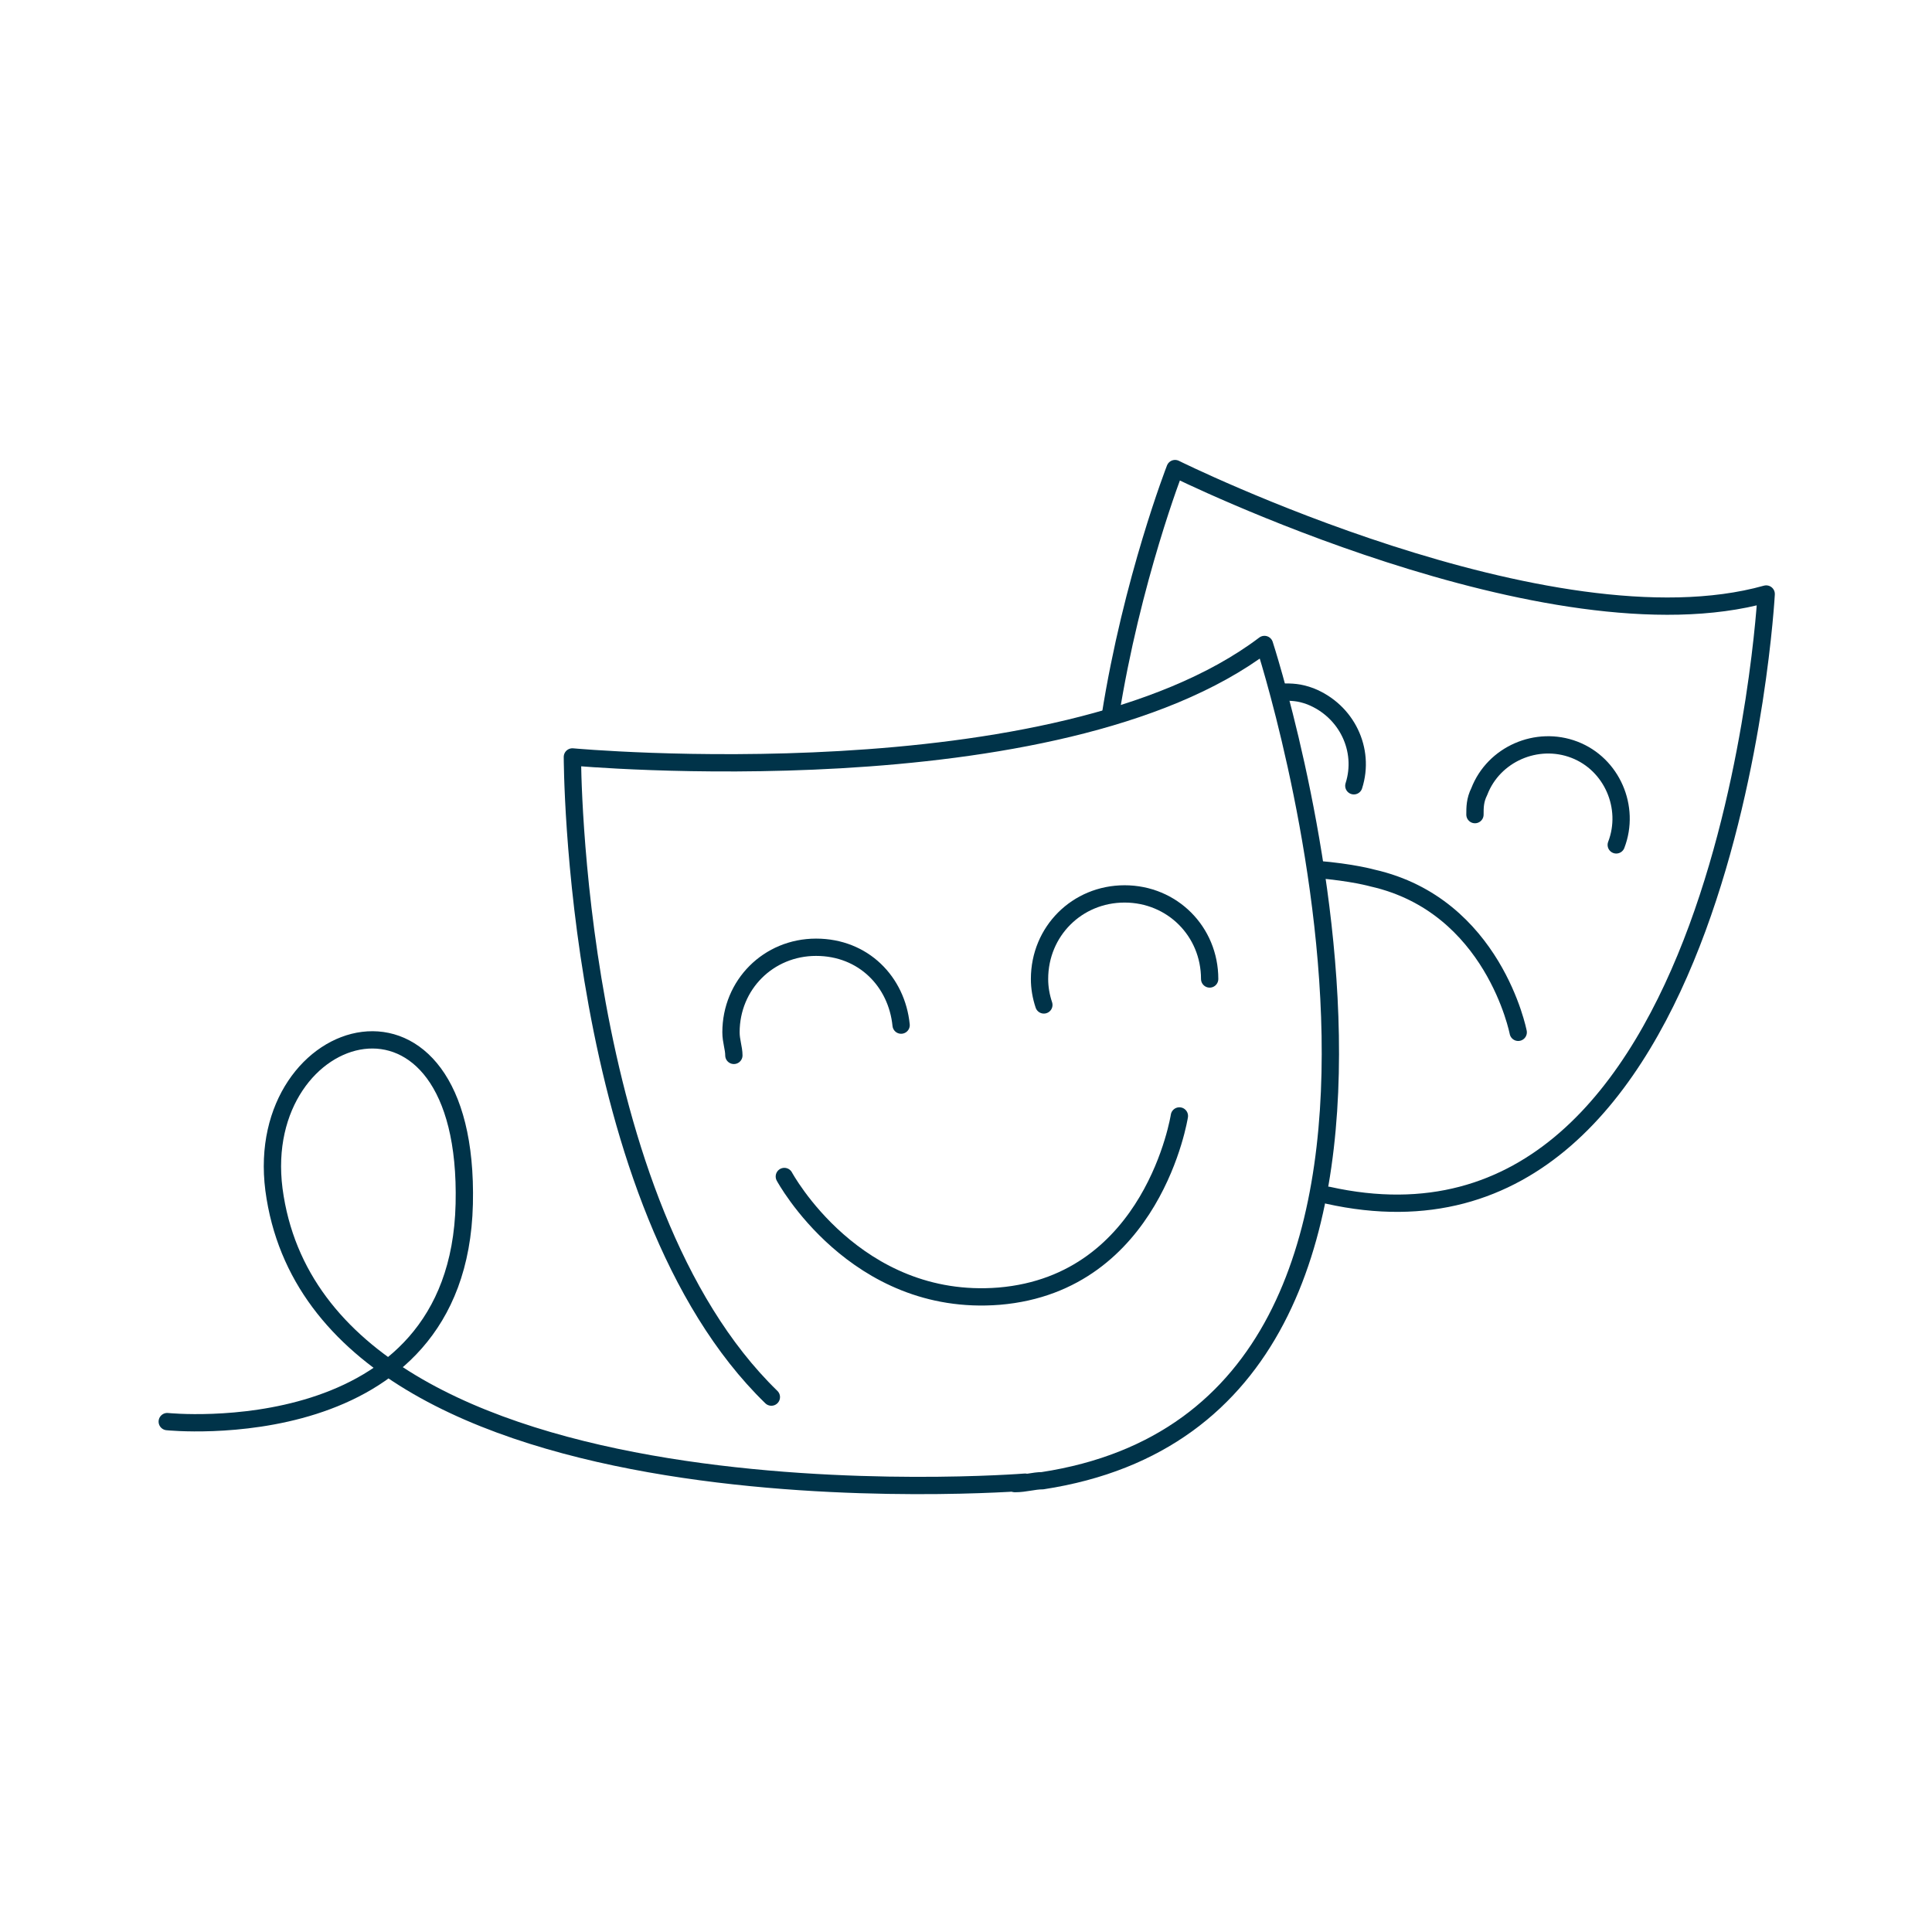 <?xml version="1.0" encoding="UTF-8"?>
<svg id="drama" xmlns="http://www.w3.org/2000/svg" version="1.1" viewBox="0 0 134 134">
  <!-- Generator: Adobe Illustrator 29.2.1, SVG Export Plug-In . SVG Version: 2.1.0 Build 116)  -->
  <defs>
    <style>
      .st0, .st1 {
        fill: none;
      }

      .st1 {
        stroke: #003349;
        stroke-linecap: round;
        stroke-linejoin: round;
        stroke-width: 1.2px;
      }
    </style>
  </defs>
  <rect class="st0" width="134" height="134"/>
  <g>
    <g>
      <path class="st1" d="M11.6,98.6s20.2,2.1,20.6-15.1c.4-17.2-14.7-12.7-13.2-1,3.2,24.2,52.1,20.3,52.1,20.3"/>
      <path class="st1" d="M53.5,96.9c-13.8-13.4-13.8-44.4-13.8-44.4,0,0,33.6,3.1,48-7.8,0,0,17.3,53-15.4,58-.6,0-1.2.2-1.9.2"/>
      <path class="st1" d="M50.9,73.2c0-.5-.2-1-.2-1.6,0-3.3,2.6-5.9,5.9-5.9s5.6,2.4,5.9,5.4"/>
      <path class="st1" d="M72.4,69.7c-.2-.6-.3-1.2-.3-1.8,0-3.3,2.6-5.9,5.9-5.9s5.9,2.6,5.9,5.9"/>
      <path class="st1" d="M54.4,81.6s4.9,9.1,14.9,8.3c10.7-.9,12.5-12.5,12.5-12.5"/>
    </g>
    <g>
      <path class="st1" d="M77,49.7c1.5-9.5,4.5-17.2,4.5-17.2,0,0,26,12.9,41,8.7,0,0-2.6,47.9-30.4,41.7"/>
      <path class="st1" d="M88.9,48c.7,0,1.2,0,2,.3,2.5,1,3.8,3.7,3,6.2"/>
      <path class="st1" d="M102.3,56.5c0-.5,0-1,.3-1.6,1-2.6,4-3.9,6.6-2.9s3.9,4,2.9,6.6"/>
      <path class="st1" d="M105.3,71.6s-1.7-8.8-10.1-10.7c0,0-1.4-.4-3.9-.6"/>
    </g>
  </g>
</svg>